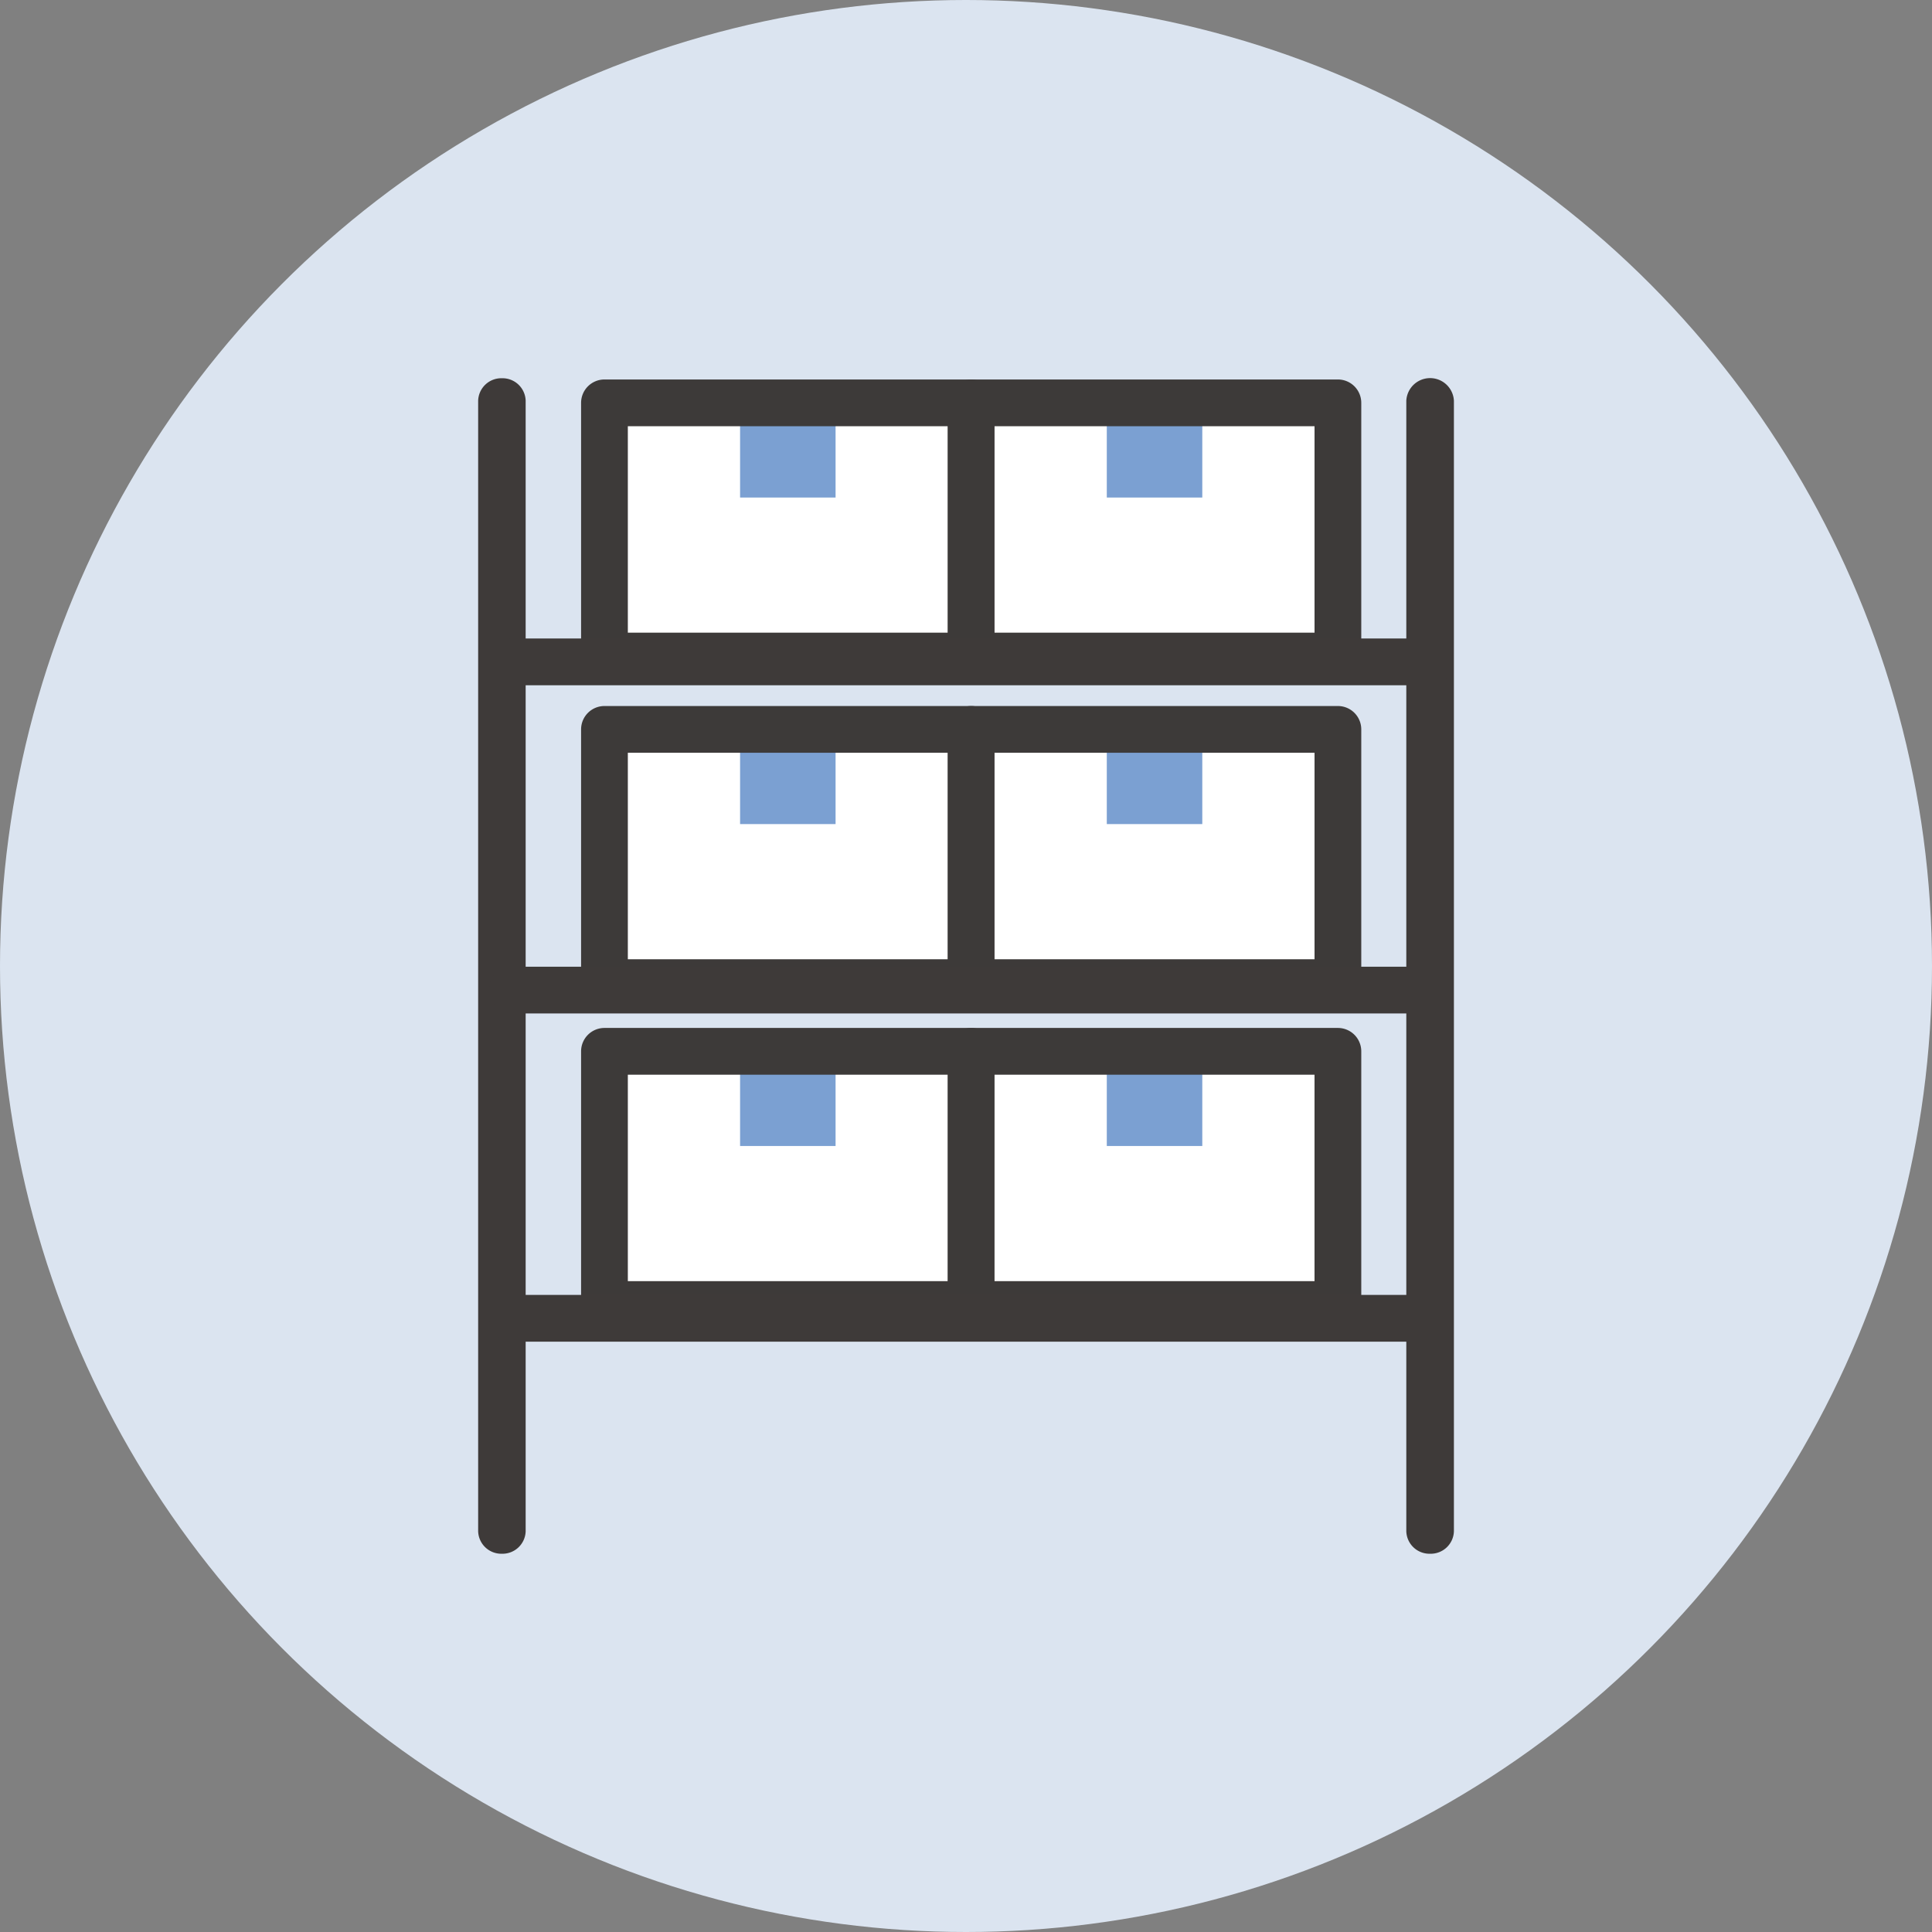 <svg xmlns="http://www.w3.org/2000/svg" xmlns:xlink="http://www.w3.org/1999/xlink" width="122" height="122" viewBox="0 0 122 122">
  <rect x="0" y="0" width="122" height="122" fill="#808080" stroke="none"/>
  <defs>
    <clipPath id="clip-path">
      <rect id="Rectangle_1492" data-name="Rectangle 1492" width="61.612" height="74.229" fill="#7ba0d2"/>
    </clipPath>
  </defs>
  <g id="Group_32218" data-name="Group 32218" transform="translate(-999 -2154)">
    <circle id="Ellipse_60" data-name="Ellipse 60" cx="61" cy="61" r="61" transform="translate(999 2154)" fill="#dbe4f0"/>
    <g id="Group_32168" data-name="Group 32168" transform="translate(1029.194 2177.885)">
      <rect id="Rectangle_1480" data-name="Rectangle 1480" width="23.158" height="15.579" transform="translate(7.975 1.554)" fill="#fff"/>
      <path id="Path_160358" data-name="Path 160358" d="M0,0H6.03V6.03H0Z" transform="translate(16.54 1.503)" fill="#7ba0d2"/>
      <g id="Group_32167" data-name="Group 32167" transform="translate(0)">
        <g id="Group_32166" data-name="Group 32166" clip-path="url(#clip-path)">
          <path id="Path_160347" data-name="Path 160347" d="M44.451,19.179H21.293A1.476,1.476,0,0,1,19.817,17.7V1.715A1.476,1.476,0,0,1,21.293.239H44.451a1.476,1.476,0,0,1,1.476,1.476V17.7a1.476,1.476,0,0,1-1.476,1.476M22.769,16.228H42.975V3.191H22.769Z" transform="translate(-13.317 -0.161)" fill="#3d3a39"/>
          <rect id="Rectangle_1482" data-name="Rectangle 1482" width="23.158" height="15.579" transform="translate(31.133 1.554)" fill="#fff"/>
          <rect id="Rectangle_1483" data-name="Rectangle 1483" width="6.03" height="6.03" transform="translate(39.697 1.503)" fill="#7ba0d2"/>
          <path id="Path_160348" data-name="Path 160348" d="M115.059,19.179H91.9A1.476,1.476,0,0,1,90.425,17.7V1.715A1.476,1.476,0,0,1,91.9.239h23.158a1.476,1.476,0,0,1,1.476,1.476V17.7a1.476,1.476,0,0,1-1.476,1.476M93.377,16.228h20.206V3.191H93.377Z" transform="translate(-60.768 -0.161)" fill="#3d3a39"/>
          <rect id="Rectangle_1484" data-name="Rectangle 1484" width="23.158" height="15.579" transform="translate(7.975 22.174)" fill="#fff"/>
          <path id="Path_160359" data-name="Path 160359" d="M0,0H6.03V6.03H0Z" transform="translate(16.54 22.123)" fill="#7ba0d2"/>
          <path id="Path_160349" data-name="Path 160349" d="M44.451,82.049H21.293a1.476,1.476,0,0,1-1.476-1.476V64.585a1.476,1.476,0,0,1,1.476-1.476H44.451a1.476,1.476,0,0,1,1.476,1.476V80.573a1.476,1.476,0,0,1-1.476,1.476M22.769,79.1H42.975V66.061H22.769Z" transform="translate(-13.317 -42.411)" fill="#3d3a39"/>
          <rect id="Rectangle_1486" data-name="Rectangle 1486" width="23.158" height="15.579" transform="translate(31.133 22.174)" fill="#fff"/>
          <path id="Path_160360" data-name="Path 160360" d="M0,0H6.03V6.03H0Z" transform="translate(39.697 22.123)" fill="#7ba0d2"/>
          <path id="Path_160350" data-name="Path 160350" d="M115.059,82.049H91.9a1.476,1.476,0,0,1-1.476-1.476V64.585A1.476,1.476,0,0,1,91.9,63.109h23.158a1.476,1.476,0,0,1,1.476,1.476V80.573a1.476,1.476,0,0,1-1.476,1.476M93.377,79.1h20.206V66.061H93.377Z" transform="translate(-60.768 -42.411)" fill="#3d3a39"/>
          <rect id="Rectangle_1488" data-name="Rectangle 1488" width="23.158" height="15.579" transform="translate(7.975 42.502)" fill="#fff"/>
          <path id="Path_160361" data-name="Path 160361" d="M0,0H6.03V6.03H0Z" transform="translate(16.54 42.451)" fill="#7ba0d2"/>
          <path id="Path_160351" data-name="Path 160351" d="M44.451,144.03H21.293a1.476,1.476,0,0,1-1.476-1.476V126.566a1.476,1.476,0,0,1,1.476-1.476H44.451a1.476,1.476,0,0,1,1.476,1.476v15.989a1.476,1.476,0,0,1-1.476,1.476m-21.682-2.952H42.975V128.042H22.769Z" transform="translate(-13.317 -84.063)" fill="#3d3a39"/>
          <rect id="Rectangle_1490" data-name="Rectangle 1490" width="23.158" height="15.579" transform="translate(31.133 42.502)" fill="#fff"/>
          <path id="Path_160362" data-name="Path 160362" d="M0,0H6.03V6.03H0Z" transform="translate(39.697 42.451)" fill="#7ba0d2"/>
          <path id="Path_160352" data-name="Path 160352" d="M115.059,144.03H91.9a1.476,1.476,0,0,1-1.476-1.476V126.566A1.476,1.476,0,0,1,91.9,125.09h23.158a1.476,1.476,0,0,1,1.476,1.476v15.989a1.476,1.476,0,0,1-1.476,1.476m-21.682-2.952h20.206V128.042H93.377Z" transform="translate(-60.768 -84.063)" fill="#3d3a39"/>
          <path id="Path_160353" data-name="Path 160353" d="M1.5,74.229A1.463,1.463,0,0,1,0,72.81V1.419A1.463,1.463,0,0,1,1.5,0a1.463,1.463,0,0,1,1.5,1.419V72.81a1.463,1.463,0,0,1-1.5,1.419" transform="translate(0)" fill="#3e3a39"/>
          <path id="Path_160354" data-name="Path 160354" d="M180.195,74.229a1.463,1.463,0,0,1-1.5-1.419V1.419a1.505,1.505,0,0,1,3.006,0V72.81a1.463,1.463,0,0,1-1.5,1.419" transform="translate(-120.085)" fill="#3e3a39"/>
          <path id="Path_160355" data-name="Path 160355" d="M61.505,53.062H3.553a1.476,1.476,0,1,1,0-2.952H61.505a1.476,1.476,0,0,1,0,2.952" transform="translate(-1.396 -33.675)" fill="#3e3a39"/>
          <path id="Path_160356" data-name="Path 160356" d="M61.505,116.252H3.553a1.476,1.476,0,1,1,0-2.952H61.505a1.476,1.476,0,1,1,0,2.952" transform="translate(-1.396 -76.14)" fill="#3e3a39"/>
          <path id="Path_160357" data-name="Path 160357" d="M61.505,179.443H3.553a1.476,1.476,0,0,1,0-2.952H61.505a1.476,1.476,0,0,1,0,2.952" transform="translate(-1.396 -118.606)" fill="#3e3a39"/>
        </g>
      </g>
    </g>
  </g>
</svg>
